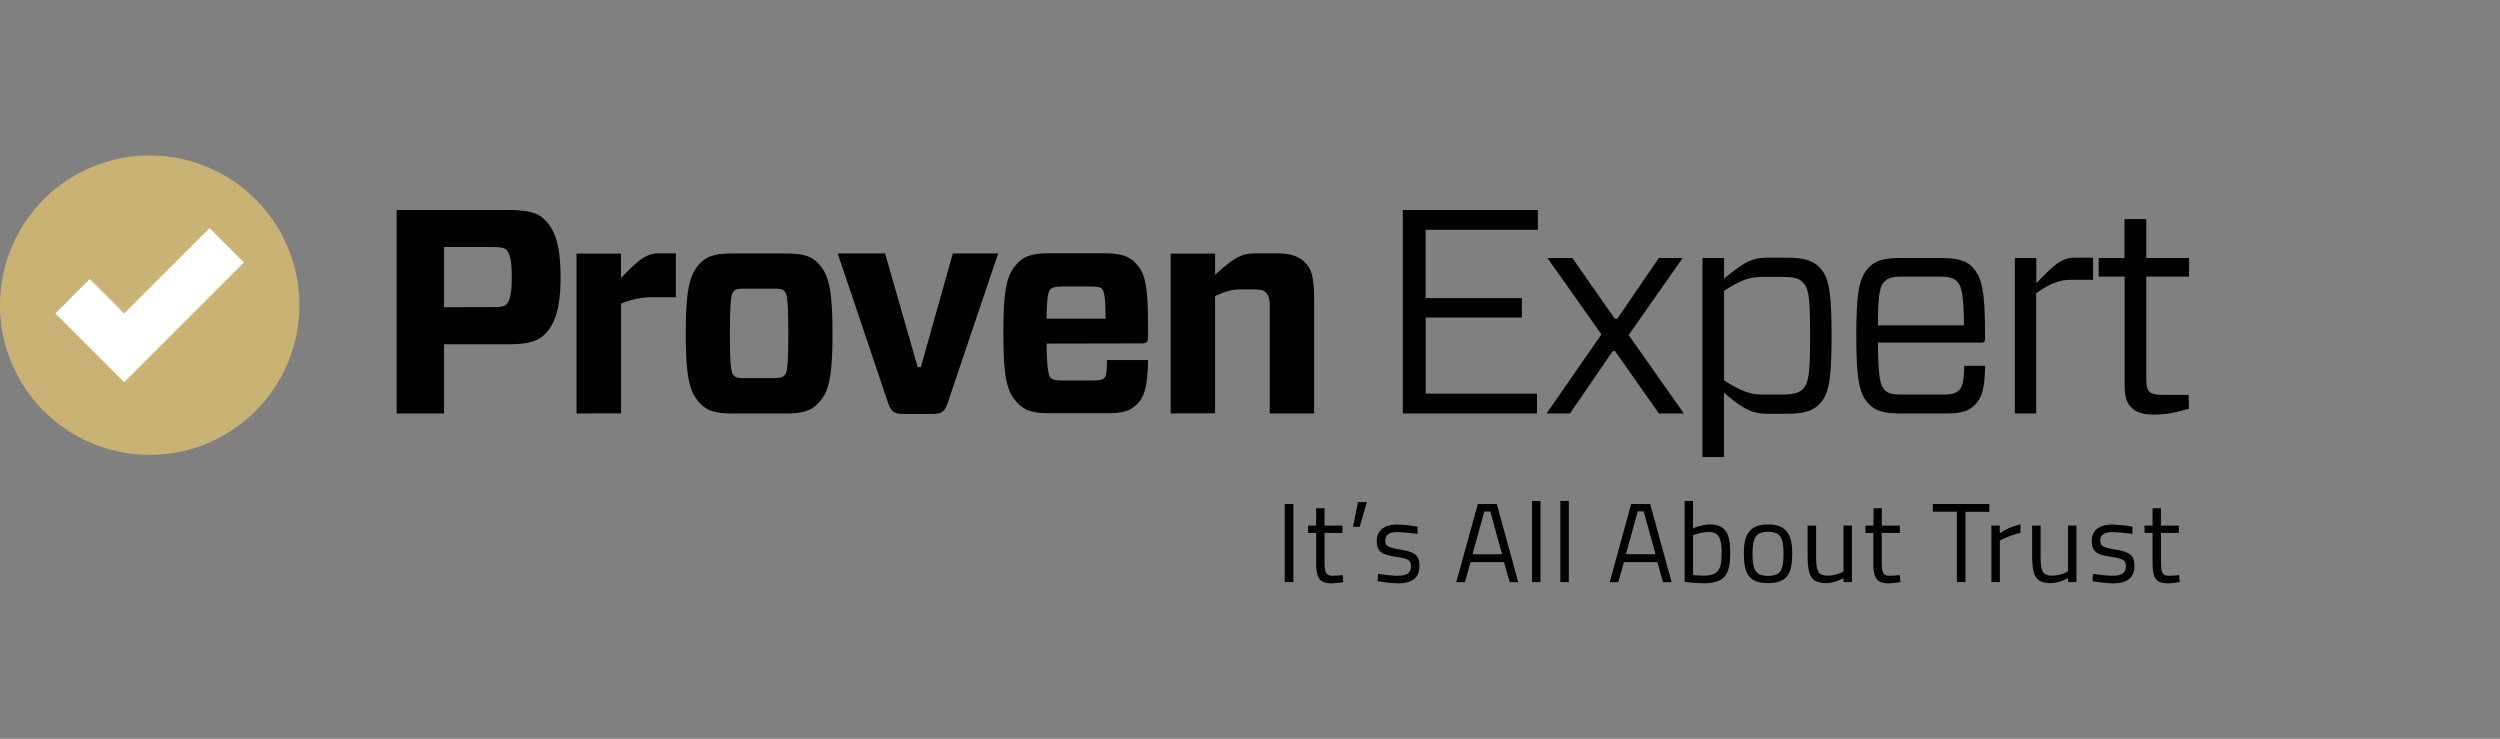 <svg xmlns="http://www.w3.org/2000/svg" viewBox="62.33 0 1002 296.1"><rect x="62.33" y="0" width="1002" height="296.1" fill="#808080" stroke="none"/><defs><style>.a{fill:none;}.b{fill:#c8b274;}.c{fill:#fff;}</style></defs><rect class="a" width="1002" height="296.1"/><path class="b" d="M182.33,122.31a60,60,0,1,1-60-60A60,60,0,0,1,182.33,122.31Z"/><polygon class="c" points="146.32 91.43 112.1 125.63 98.31 111.83 84.52 125.63 112.1 153.2 160.1 105.21 146.32 91.43"/><path d="M280,134.62c-2.79,2.45-7.23,3.37-13.87,3.37H240.31v27.72h-19V84.18h44.83c6.64,0,11.08.82,13.87,3.28,3.73,3.35,7,8.61,7,23.74C287,126,283.64,131.36,280,134.62ZM258.7,123.09c4.31,0,5.6-.24,6.41-.94,1.28-1.18,2.34-3.26,2.34-11.17s-1.17-9.9-2.34-11C264.3,99.32,263,99,258.7,99H240.31v24.13Zm34.71,42.62V101.65h17.81v9.78c6.64-6.86,10-9.9,15.14-9.9h6.87v17.6H325a32.39,32.39,0,0,0-13.74,2.56v44Zm49.59-4c-4.18-4.18-5.81-10-5.81-28.08s1.63-23.87,5.81-28.18c2.69-2.81,6.19-3.85,12.7-3.85h21.78c6.53,0,9.9,1,12.69,3.85,4.19,4.31,5.82,10,5.82,28.18s-1.63,23.9-5.82,28.08c-2.79,2.92-6.16,4-12.69,4H355.7C349.19,165.71,345.81,164.68,343,161.76Zm13.4-11.31c.7.93,1.63,1.16,4.66,1.16h11.06c3,0,4-.35,4.66-1.16.93-.93,1.51-3,1.51-16.77s-.58-15.84-1.51-16.89c-.7-.81-1.63-1.05-4.66-1.05H361.06c-3,0-4,.24-4.66,1.05-.93,1-1.52,3.15-1.52,16.89S355.47,149.52,356.4,150.45Zm85.69,11.31c-1.16,3.37-2.54,4.19-6,4.19H424.39c-3.37,0-4.89-.82-6.05-4.19l-20.26-60.11h19l13.05,45.54h1.27l12.82-45.54h18.17Zm39.72-24c.11,10.12.81,12.81,1.5,13.61.83,1,2.69,1.18,5.71,1.18h10.83c3.62,0,4.55-.36,5.25-1.18s.82-2.43.93-7h16.42c-.12,9.55-1.16,14.44-4.3,17.59-2,2-4.55,3.71-11.42,3.71H483c-6.53,0-9.9-1-12.7-4-4.19-4.18-5.82-9.2-5.82-28.08s1.63-23.87,5.82-28.18c2.69-2.81,6.17-3.85,12.7-3.85h21.67c6.51,0,10,1,12.69,3.85,4.19,4.21,5.12,9.2,5.12,27.61v2.09c0,1.87-.48,2.57-2.58,2.57Zm0-10h23.64c0-8.62-.59-11-1.41-11.89-.69-.7-1.75-1-5.35-1H489c-3,0-4.88.24-5.71,1.16S481.92,118.77,481.81,127.75Zm49.71,38V101.65h17.82v8.51c8.26-7.47,10.82-8.63,16.76-8.63h7.8c5.49,0,9,1.16,11.42,3.61,2.68,2.57,3.72,6,3.72,15.38v45.19h-17.8V122.62c0-2.68-.48-4.19-1.41-5.24s-2.21-1.4-5.37-1.4h-5c-3,0-5.82.69-10.12,2.69v47Zm146.83,0H624.56V84.18h54.15V92.1h-45v27.38H672.3v7.79H633.74v30.52h44.61Zm3.84,0,22-31.69-21.65-30.61h10l17,24.34h1l16.65-24.34h9.56l-21.66,30.86,22.13,31.44h-10l-17.58-25h-.93l-17.13,25Zm71.15-62.3v8.26c8.26-6.76,11.18-8.39,17.7-8.39h7.22c7.1,0,10.59,1.17,13.26,3.83,3.62,3.75,4.9,8.63,4.9,27.39s-1.28,23.76-4.9,27.5c-2.67,2.68-6.16,3.84-13.26,3.84H771c-6.4,0-9.56-1.63-17.7-8.4v25.74h-8.62V103.41Zm0,13.16v35.87c6.4,4.07,10.14,5.7,15.49,5.7h7.67c5,0,7-.82,8.4-2.2,2.32-2.33,2.92-5.94,2.92-21.44s-.6-19.11-2.92-21.32c-1.4-1.51-3.38-2.2-8.4-2.2h-7.9C763.23,111,759.51,112.6,753.34,116.57ZM815,137.3c.11,14.21,1,17.36,2.8,19.1,1.4,1.39,3,1.74,7.45,1.74h15.49c3.85,0,5.47-.46,6.76-1.74s2-3.38,2.1-9.78h8.37c-.22,9.53-1.28,12.81-4.3,15.82-2.32,2.34-5.36,3.27-11.29,3.27H824.39c-6.41,0-10-.81-12.7-3.49-4-4-5.35-9-5.35-27.72s1.4-23.64,5.35-27.61c2.68-2.67,6.29-3.48,12.7-3.48H840c6.28,0,10.13.91,12.57,3.36,4,4.09,5.35,9.09,5.35,27.15v2c0,.93-.36,1.41-1.39,1.41Zm0-6.89h34.48c-.12-12.8-1-16-2.91-17.69-1.29-1.29-2.92-1.86-7.46-1.86H825.2c-4.43,0-6.05.46-7.57,2C815.88,114.58,815.06,117.38,815,130.41Zm54.87,35.3v-62.3h8.61v10.13c7.57-7.93,10.37-10.26,15.6-10.26h7.15v8.86h-8c-4.78,0-8,.69-14.79,5.35v48.22Zm69.75-1.85-5.47,1.39a41.32,41.32,0,0,1-8.39.92c-4.08,0-7-.7-9.2-2.9s-2.68-4.78-2.68-9.8V110.86H903.49v-7.45h10.34V87.79h8.73v15.62H939.7v7.45H922.56v40.65c0,3.25.36,4.64,1.29,5.47.7.81,2,1.28,5.47,1.28h10.25Z"/><path d="M577.24,202h3.48V233.3h-3.48Z"/><path d="M593.22,213.6v10.83c0,4.93.31,6.34,3.26,6.34,1.27,0,4-.28,4-.28l.23,2.81a39.64,39.64,0,0,1-4.63.5c-4.66,0-6.25-1.77-6.25-8.29V213.6h-3.21v-2.95h3.21v-6.93h3.36v6.93h7.2v2.95Z"/><path d="M606.61,201.23h3.58l-2.9,9.92h-2.67Z"/><path d="M630.43,214a73.7,73.7,0,0,0-7.93-.73c-2.81,0-4.94.77-4.94,3.45,0,2.13,1.09,2.71,5.89,3.53,5.67.95,7.8,2.08,7.8,6.48,0,5.3-3.36,7.07-8.79,7.07a63.45,63.45,0,0,1-8-.87l.18-2.94s5.17.77,7.48.77c3.71,0,5.71-.81,5.71-3.89,0-2.36-1.18-3-6.12-3.72-5.12-.82-7.56-1.77-7.56-6.3,0-5,4-6.61,8.15-6.61a57.93,57.93,0,0,1,8.2.86Z"/><path d="M654.64,202h7.61l8.6,31.35h-3.44l-2.26-8.06H651.74l-2.27,8.06H646Zm-2.13,20.16h11.86l-4.75-17.17h-2.36Z"/><path d="M676.35,200.78h3.4V233.3h-3.4Z"/><path d="M687.71,200.78h3.4V233.3h-3.4Z"/><path d="M716.1,202h7.61l8.61,31.35h-3.45l-2.26-8.06H713.2l-2.27,8.06h-3.44ZM714,222.11h11.87l-4.76-17.17h-2.36Z"/><path d="M755.8,221.62c0,9-2.45,12.14-10.69,12.14-2.72,0-7.57-.5-7.57-.5V200.78h3.36v11a18.7,18.7,0,0,1,6.65-1.58C753.71,210.2,755.8,213.46,755.8,221.62Zm-3.44,0c0-5.85-1.18-8.39-5.17-8.39a18.91,18.91,0,0,0-6.29,1.32v15.94s2.94.23,4.16.23C751.27,230.72,752.36,228,752.36,221.62Z"/><path d="M780.65,221.71c0,8.24-2,12-9.69,12s-9.7-3.81-9.7-12c0-7.8,2.54-11.51,9.7-11.51S780.65,213.91,780.65,221.71Zm-3.49,0c0-6.3-1.36-8.57-6.2-8.57s-6.21,2.27-6.21,8.57.86,9.1,6.21,9.1S777.16,228.14,777.16,221.71Z"/><path d="M804.59,210.65V233.3h-3.4v-1.58a15.24,15.24,0,0,1-6.7,2c-6.34,0-7.66-2.95-7.66-11.28V210.65h3.4v11.78c0,6.25.54,8.29,4.76,8.29a13.68,13.68,0,0,0,6.2-1.68V210.65Z"/><path d="M816.53,213.6v10.83c0,4.93.32,6.34,3.26,6.34,1.27,0,4-.28,4-.28l.23,2.81a39.66,39.66,0,0,1-4.62.5c-4.67,0-6.25-1.77-6.25-8.29V213.6H810v-2.95h3.22v-6.93h3.35v6.93h7.2v2.95Z"/><path d="M837,202h22.65v3.13h-9.56V233.3h-3.44V205.08H837Z"/><path d="M860.47,210.65h3.36v3.08a25.77,25.77,0,0,1,8.29-3.58v3.45a32.9,32.9,0,0,0-8.25,3.08V233.3h-3.4Z"/><path d="M894.57,210.65V233.3h-3.4v-1.58a15.29,15.29,0,0,1-6.7,2c-6.35,0-7.66-2.95-7.66-11.28V210.65h3.4v11.78c0,6.25.54,8.29,4.75,8.29a13.69,13.69,0,0,0,6.21-1.68V210.65Z"/><path d="M917,214a73.7,73.7,0,0,0-7.93-.73c-2.81,0-4.94.77-4.94,3.45,0,2.13,1.09,2.71,5.89,3.53,5.66.95,7.79,2.08,7.79,6.48,0,5.3-3.35,7.07-8.79,7.07a63.2,63.2,0,0,1-8-.87l.18-2.94s5.17.77,7.48.77c3.71,0,5.71-.81,5.71-3.89,0-2.36-1.18-3-6.12-3.72-5.12-.82-7.57-1.77-7.57-6.3,0-5,4-6.61,8.16-6.61a58.14,58.14,0,0,1,8.2.86Z"/><path d="M928.46,213.6v10.83c0,4.93.31,6.34,3.26,6.34,1.27,0,4-.28,4-.28l.23,2.81a39.64,39.64,0,0,1-4.63.5c-4.66,0-6.25-1.77-6.25-8.29V213.6h-3.21v-2.95h3.21v-6.93h3.36v6.93h7.2v2.95Z"/></svg>
